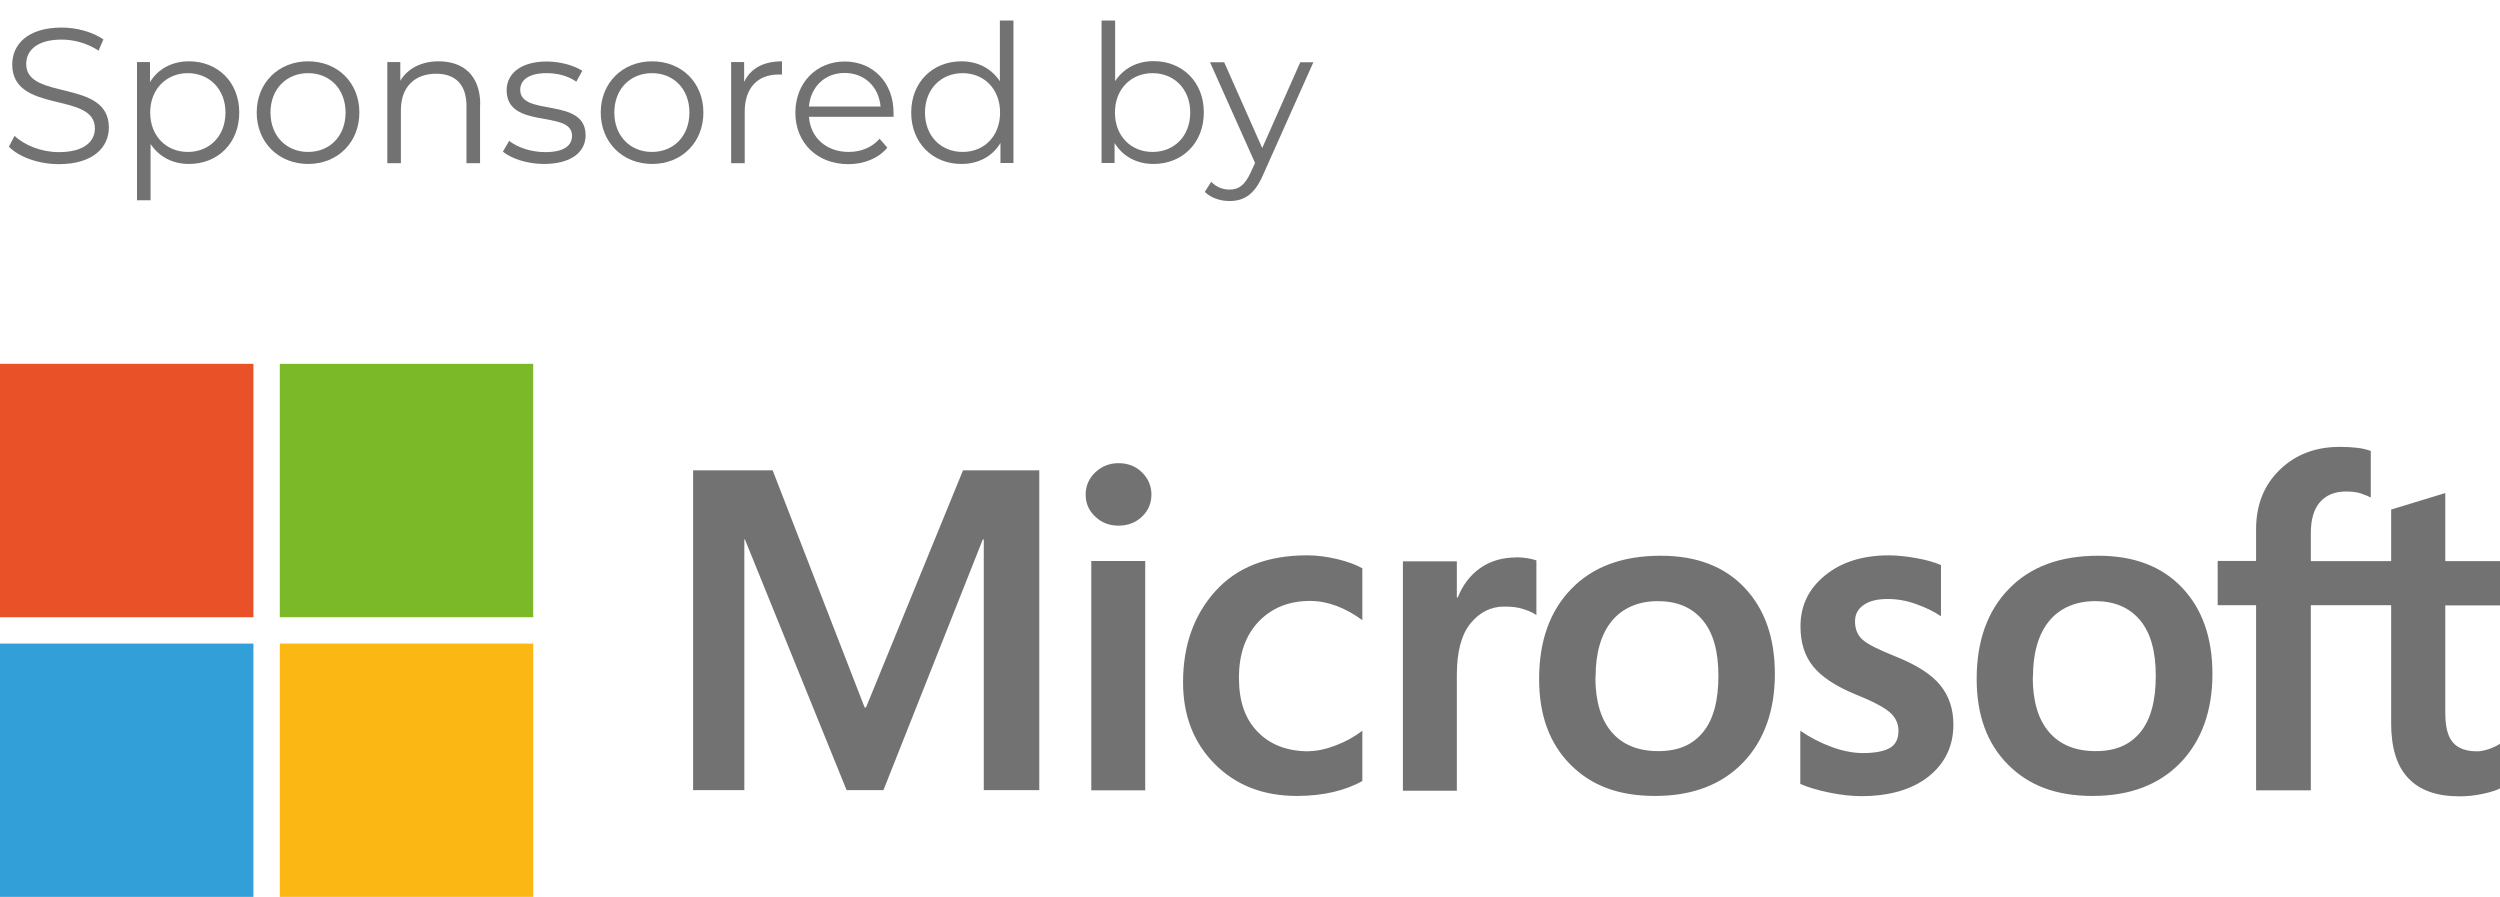 <?xml version="1.0" encoding="UTF-8"?>
<svg id="Livello_1" xmlns="http://www.w3.org/2000/svg" viewBox="0 0 128.84 46.22">
  <defs>
    <style>
      .cls-1 {
        fill: #7cb928;
      }

      .cls-2 {
        fill: #329fd9;
      }

      .cls-3 {
        fill: #fbb814;
      }

      .cls-4 {
        fill: #727272;
      }

      .cls-5 {
        fill: #e95229;
      }
    </style>
  </defs>
  <g>
    <g>
      <rect class="cls-5" x="0" y="18.75" width="13.06" height="13.06"/>
      <rect class="cls-1" x="14.42" y="18.75" width="13.06" height="13.06"/>
      <rect class="cls-2" x="0" y="33.17" width="13.06" height="13.06"/>
      <rect class="cls-3" x="14.42" y="33.17" width="13.06" height="13.06"/>
    </g>
    <path class="cls-4" d="M53.56,24.24v16.48h-2.86v-12.92h-.05l-5.12,12.92h-1.9l-5.24-12.92h-.03v12.92h-2.64v-16.48h4.1l4.74,12.22h.07l5-12.22h3.93ZM55.95,25.5c0-.46.17-.85.5-1.16s.73-.47,1.19-.47c.49,0,.9.16,1.22.48.32.32.48.7.48,1.14s-.16.83-.49,1.14c-.33.31-.73.46-1.21.46s-.88-.16-1.2-.47c-.33-.31-.49-.69-.49-1.13ZM59.02,28.91v11.82h-2.78v-11.82h2.78ZM67.46,38.71c.41,0,.87-.1,1.37-.29.5-.19.96-.44,1.38-.76v2.59c-.44.25-.95.44-1.51.57-.56.13-1.18.2-1.86.2-1.74,0-3.15-.55-4.24-1.65-1.09-1.1-1.63-2.5-1.63-4.21,0-1.9.56-3.47,1.67-4.7,1.11-1.23,2.69-1.84,4.72-1.84.52,0,1.05.07,1.58.2.53.13.96.29,1.27.47v2.67c-.43-.31-.87-.56-1.32-.73-.45-.17-.91-.26-1.37-.26-1.1,0-1.98.36-2.66,1.07-.67.71-1.01,1.67-1.01,2.89s.32,2.13.97,2.79c.65.67,1.53,1,2.64,1ZM78.13,28.72c.22,0,.42.02.6.05s.33.07.45.11v2.82c-.15-.11-.36-.21-.64-.3-.28-.1-.62-.14-1.02-.14-.68,0-1.26.29-1.73.86-.47.57-.71,1.46-.71,2.66v5.97h-2.78v-11.82h2.78v1.86h.05c.25-.64.64-1.15,1.15-1.51.51-.36,1.13-.55,1.85-.55ZM79.32,34.99c0-1.95.55-3.5,1.66-4.64,1.1-1.14,2.64-1.71,4.6-1.71,1.85,0,3.29.55,4.33,1.65,1.04,1.1,1.56,2.58,1.56,4.45s-.55,3.44-1.66,4.58c-1.1,1.13-2.61,1.7-4.51,1.7s-3.29-.54-4.36-1.61c-1.08-1.08-1.62-2.55-1.62-4.41ZM82.22,34.9c0,1.23.28,2.18.84,2.83.56.65,1.36.98,2.4.98s1.78-.33,2.31-.98c.53-.65.79-1.62.79-2.9s-.27-2.23-.82-2.88c-.55-.65-1.32-.97-2.3-.97s-1.81.34-2.37,1.02c-.56.68-.84,1.65-.84,2.9ZM95.6,32.02c0,.4.13.71.38.94.25.23.81.51,1.68.86,1.11.44,1.89.94,2.34,1.5.45.56.67,1.23.67,2.02,0,1.11-.43,2-1.28,2.68-.85.67-2.01,1.01-3.47,1.01-.49,0-1.03-.06-1.63-.18-.59-.12-1.1-.27-1.51-.45v-2.74c.51.35,1.05.63,1.63.84.58.21,1.11.31,1.59.31.63,0,1.09-.09,1.39-.26s.45-.47.45-.89c0-.38-.16-.71-.47-.97-.31-.26-.9-.57-1.76-.91-1.03-.43-1.75-.91-2.18-1.45-.43-.54-.64-1.22-.64-2.05,0-1.07.42-1.94,1.27-2.63.85-.69,1.94-1.03,3.29-1.03.41,0,.88.05,1.39.14.51.09.94.21,1.29.36v2.64c-.37-.25-.8-.46-1.29-.63-.49-.18-.98-.26-1.46-.26-.53,0-.94.1-1.24.31-.3.21-.44.49-.44.85ZM101.87,34.99c0-1.95.55-3.5,1.66-4.64,1.1-1.14,2.64-1.71,4.6-1.71,1.85,0,3.29.55,4.33,1.65,1.04,1.1,1.56,2.58,1.56,4.45s-.55,3.44-1.66,4.58c-1.1,1.13-2.61,1.7-4.51,1.7s-3.29-.54-4.36-1.61c-1.08-1.08-1.62-2.55-1.62-4.41ZM104.76,34.9c0,1.23.28,2.18.84,2.83.56.65,1.36.98,2.4.98s1.78-.33,2.31-.98c.53-.65.79-1.62.79-2.9s-.27-2.23-.82-2.88c-.55-.65-1.32-.97-2.3-.97s-1.81.34-2.37,1.02c-.56.68-.84,1.65-.84,2.9ZM123.23,31.19h-4.14v9.54h-2.82v-9.54h-1.98v-2.28h1.98v-1.64c0-1.24.4-2.26,1.21-3.05.81-.79,1.84-1.19,3.11-1.19.34,0,.64.02.9.05.26.03.49.09.69.16v2.4c-.09-.05-.25-.12-.48-.2-.23-.08-.49-.11-.79-.11-.58,0-1.03.18-1.35.55s-.47.9-.47,1.61v1.43h4.14v-2.66l2.79-.85v3.51h2.82v2.28h-2.82v5.53c0,.73.13,1.24.4,1.54.26.3.68.45,1.25.45.16,0,.35-.04.58-.11.23-.08.42-.17.59-.28v2.3c-.18.1-.47.19-.88.28s-.81.13-1.21.13c-1.17,0-2.05-.31-2.64-.94-.59-.62-.88-1.57-.88-2.82v-6.07Z"/>
  </g>
  <g>
    <path class="cls-4" d="M.46,7.56l.29-.56c.5.48,1.38.84,2.28.84,1.3,0,1.86-.54,1.86-1.23,0-1.9-4.26-.73-4.26-3.29,0-1.02.79-1.9,2.55-1.9.78,0,1.59.23,2.15.61l-.25.58c-.59-.39-1.29-.57-1.9-.57-1.27,0-1.83.56-1.83,1.26,0,1.9,4.26.75,4.26,3.27,0,1.02-.81,1.89-2.58,1.89-1.04,0-2.06-.37-2.57-.9Z"/>
    <path class="cls-4" d="M12.33,5.8c0,1.58-1.11,2.65-2.59,2.65-.83,0-1.54-.36-1.98-1.03v2.9h-.7V3.2h.67v1.03c.42-.69,1.15-1.07,2.01-1.07,1.48,0,2.59,1.07,2.59,2.64ZM11.62,5.8c0-1.21-.84-2.03-1.94-2.03s-1.94.82-1.94,2.03.83,2.03,1.94,2.03,1.94-.81,1.94-2.03Z"/>
    <path class="cls-4" d="M13.23,5.8c0-1.54,1.13-2.64,2.65-2.64s2.64,1.1,2.64,2.64-1.12,2.65-2.64,2.65-2.65-1.11-2.65-2.65ZM17.81,5.8c0-1.22-.82-2.03-1.93-2.03s-1.94.81-1.94,2.03.83,2.03,1.94,2.03,1.93-.81,1.93-2.03Z"/>
    <path class="cls-4" d="M24.74,5.39v3.02h-.7v-2.95c0-1.1-.57-1.66-1.56-1.66-1.12,0-1.82.69-1.82,1.88v2.73h-.7V3.2h.67v.96c.38-.63,1.08-1,1.98-1,1.27,0,2.14.73,2.14,2.23Z"/>
    <path class="cls-4" d="M25.92,7.81l.32-.55c.42.33,1.12.58,1.85.58.99,0,1.39-.34,1.39-.85,0-1.35-3.37-.29-3.37-2.34,0-.85.73-1.48,2.06-1.48.67,0,1.4.19,1.84.48l-.31.56c-.46-.32-1-.44-1.53-.44-.94,0-1.36.37-1.36.86,0,1.4,3.37.35,3.37,2.34,0,.9-.79,1.48-2.15,1.48-.86,0-1.69-.28-2.12-.64Z"/>
    <path class="cls-4" d="M30.96,5.8c0-1.54,1.13-2.64,2.65-2.64s2.64,1.1,2.64,2.64-1.12,2.65-2.64,2.65-2.65-1.11-2.65-2.65ZM35.53,5.8c0-1.22-.82-2.03-1.93-2.03s-1.94.81-1.94,2.03.83,2.03,1.94,2.03,1.93-.81,1.93-2.03Z"/>
    <path class="cls-4" d="M40.3,3.16v.68c-.06,0-.12,0-.17,0-1.09,0-1.75.69-1.75,1.92v2.65h-.7V3.2h.67v1.02c.33-.69.99-1.06,1.95-1.06Z"/>
    <path class="cls-4" d="M46.04,6.02h-4.35c.08,1.09.91,1.81,2.05,1.81.63,0,1.2-.23,1.59-.68l.4.46c-.46.55-1.19.85-2.01.85-1.62,0-2.73-1.11-2.73-2.65s1.08-2.64,2.54-2.64,2.52,1.08,2.52,2.64c0,.06,0,.14,0,.22ZM41.69,5.49h3.69c-.09-1.02-.83-1.73-1.85-1.73s-1.75.71-1.84,1.73Z"/>
    <path class="cls-4" d="M52.23,1.06v7.34h-.67v-1.03c-.42.7-1.15,1.08-2.01,1.08-1.48,0-2.59-1.08-2.59-2.65s1.11-2.64,2.59-2.64c.83,0,1.54.36,1.98,1.03V1.06h.7ZM51.54,5.8c0-1.22-.83-2.03-1.93-2.03s-1.94.81-1.94,2.03.83,2.03,1.94,2.03,1.93-.81,1.93-2.03Z"/>
    <path class="cls-4" d="M62.04,5.8c0,1.57-1.11,2.65-2.59,2.65-.86,0-1.58-.38-2.01-1.08v1.03h-.67V1.06h.7v3.12c.44-.67,1.15-1.03,1.98-1.03,1.48,0,2.59,1.07,2.59,2.64ZM61.34,5.8c0-1.22-.84-2.03-1.94-2.03s-1.94.81-1.94,2.03.83,2.03,1.94,2.03,1.94-.81,1.94-2.03Z"/>
    <path class="cls-4" d="M67.69,3.2l-2.6,5.82c-.44,1.02-.99,1.34-1.73,1.34-.48,0-.95-.16-1.27-.47l.33-.52c.26.26.57.4.95.4.46,0,.78-.22,1.08-.87l.23-.5-2.32-5.19h.73l1.96,4.42,1.96-4.42h.69Z"/>
  </g>
</svg>